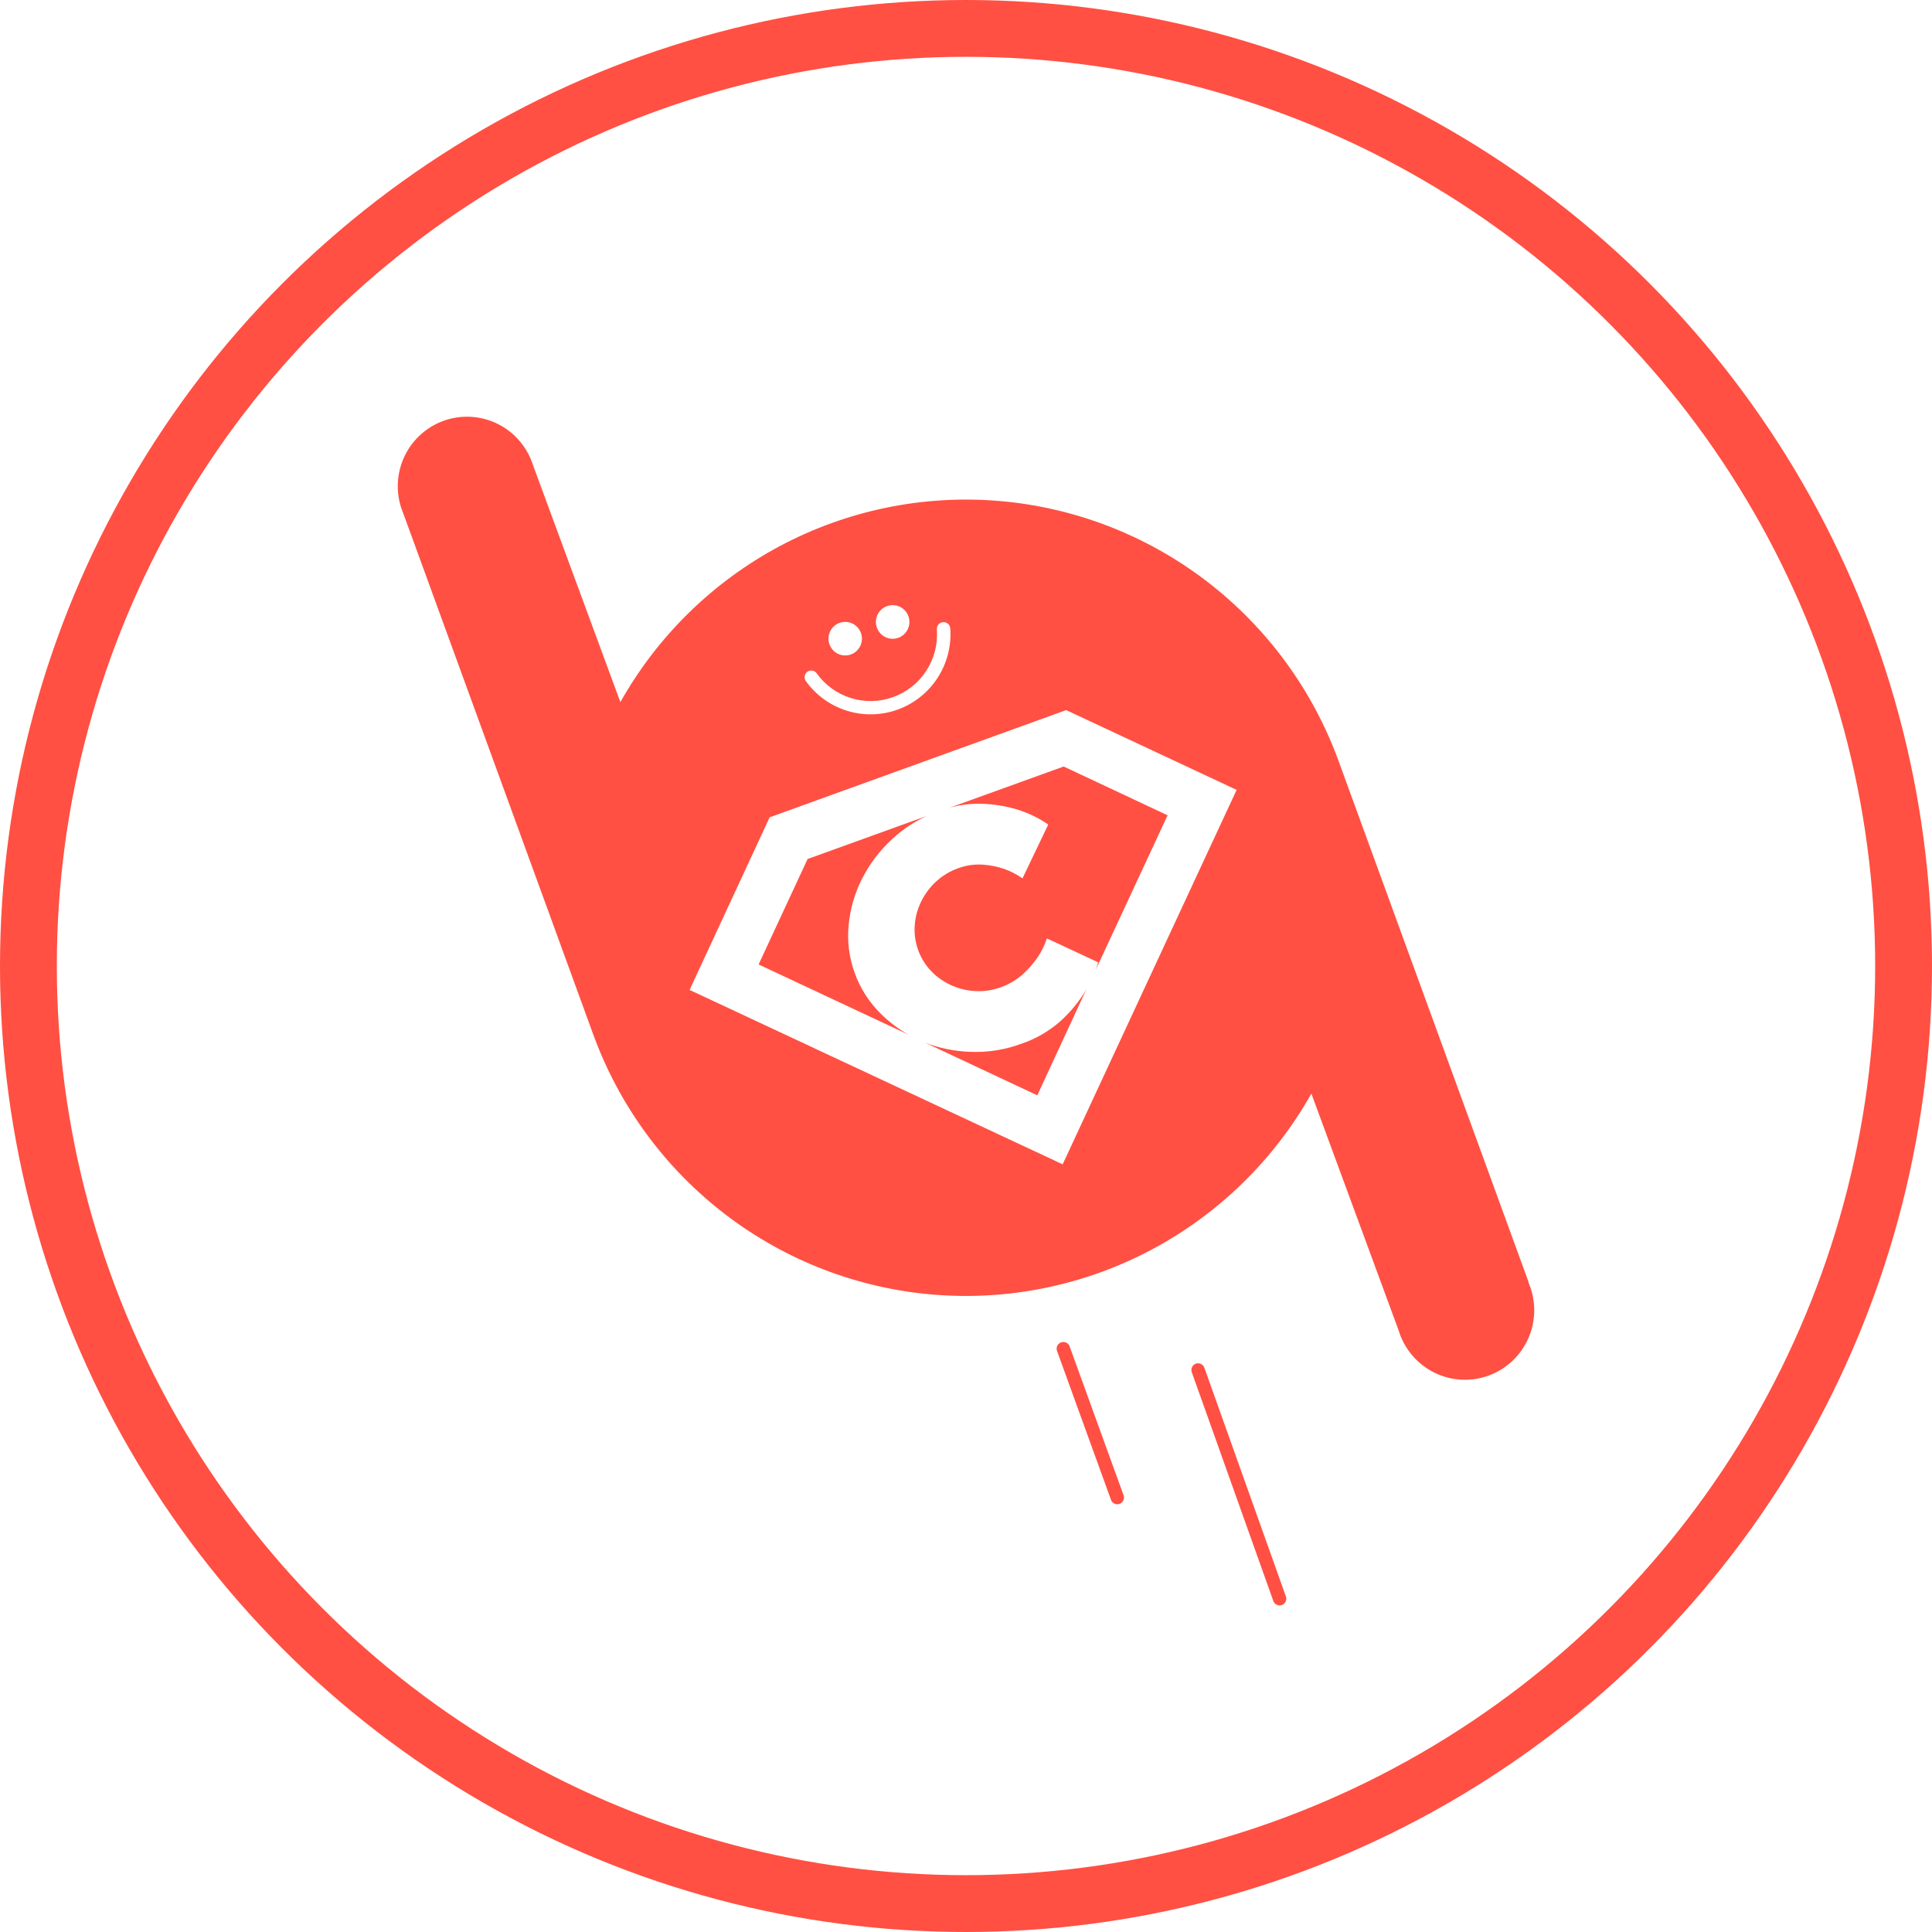 <svg width="102" height="102" viewBox="0 0 102 102" fill="none" xmlns="http://www.w3.org/2000/svg">
<circle cx="51" cy="51" r="49.5" stroke="#FF5043" stroke-width="3"></circle>
<path d="M45.126 51.374C44.832 50.569 44.721 49.708 44.803 48.855C44.881 47.997 45.122 47.162 45.511 46.395C45.916 45.599 46.461 44.884 47.119 44.283C47.657 43.786 48.27 43.379 48.935 43.076L42.637 45.352L40.051 50.919L47.979 54.633C47.438 54.333 46.942 53.959 46.503 53.522C45.888 52.919 45.418 52.185 45.126 51.374Z" fill="#FF5043"></path>
<path d="M50.135 42.644C50.681 42.489 51.247 42.419 51.814 42.435C52.444 42.453 53.07 42.552 53.675 42.729C54.268 42.91 54.83 43.18 55.342 43.53L53.982 46.374C53.676 46.156 53.339 45.985 52.983 45.865C52.631 45.747 52.265 45.675 51.894 45.649C51.441 45.618 50.986 45.686 50.562 45.848C50.14 46.001 49.752 46.236 49.422 46.54C49.098 46.839 48.832 47.195 48.637 47.59C48.444 47.983 48.327 48.41 48.293 48.847C48.26 49.293 48.322 49.742 48.475 50.163C48.627 50.583 48.867 50.967 49.178 51.288C49.484 51.6 49.846 51.851 50.246 52.027C50.649 52.206 51.081 52.307 51.521 52.326C51.969 52.347 52.416 52.278 52.837 52.122C53.263 51.973 53.656 51.741 53.994 51.44C54.276 51.184 54.53 50.898 54.752 50.589C54.973 50.267 55.148 49.915 55.271 49.543L57.978 50.807C57.94 50.94 57.898 51.072 57.85 51.203L61.643 43.044L56.157 40.468L50.135 42.644Z" fill="#FF5043"></path>
<path d="M55.976 53.922C55.375 54.448 54.677 54.851 53.921 55.107C53.05 55.429 52.124 55.573 51.196 55.531C50.397 55.501 49.608 55.341 48.86 55.057L54.764 57.828L57.362 52.215C57.308 52.31 57.254 52.407 57.192 52.502C56.848 53.025 56.44 53.502 55.976 53.922Z" fill="#FF5043"></path>
<path d="M80.705 67.696L70.679 40.201C69.308 36.425 66.888 33.123 63.704 30.685C60.52 28.247 56.707 26.776 52.716 26.446C48.725 26.117 44.723 26.942 41.185 28.824C37.647 30.707 34.721 33.568 32.753 37.068L28.141 24.56C27.991 24.087 27.747 23.649 27.424 23.273C27.101 22.897 26.706 22.59 26.261 22.372C25.816 22.154 25.332 22.029 24.838 22.005C24.344 21.98 23.85 22.056 23.386 22.228C22.922 22.401 22.498 22.666 22.139 23.008C21.78 23.35 21.494 23.761 21.299 24.217C21.103 24.673 21.001 25.164 21 25.661C20.999 26.157 21.098 26.649 21.292 27.106L31.315 54.6C32.687 58.374 35.107 61.675 38.29 64.112C41.473 66.549 45.285 68.019 49.274 68.349C53.264 68.679 57.264 67.854 60.801 65.974C64.339 64.093 67.265 61.234 69.234 57.736L73.842 70.241C73.987 70.72 74.228 71.164 74.55 71.546C74.872 71.928 75.269 72.24 75.716 72.463C76.163 72.685 76.65 72.814 77.148 72.84C77.646 72.867 78.144 72.79 78.612 72.617C79.08 72.443 79.507 72.175 79.868 71.829C80.229 71.483 80.515 71.067 80.71 70.606C80.905 70.145 81.003 69.65 81 69.149C80.997 68.648 80.891 68.154 80.69 67.696H80.705ZM46.836 31.998C47.001 31.94 47.18 31.932 47.349 31.976C47.519 32.02 47.672 32.113 47.789 32.244C47.905 32.375 47.981 32.538 48.005 32.712C48.03 32.886 48.002 33.064 47.926 33.222C47.85 33.381 47.73 33.513 47.579 33.602C47.428 33.691 47.254 33.734 47.079 33.724C46.904 33.715 46.736 33.653 46.596 33.547C46.456 33.442 46.351 33.297 46.293 33.131C46.254 33.021 46.238 32.904 46.244 32.787C46.251 32.671 46.28 32.557 46.33 32.451C46.381 32.346 46.451 32.252 46.538 32.174C46.625 32.096 46.726 32.036 46.836 31.998ZM44.332 32.882C44.497 32.824 44.675 32.817 44.844 32.861C45.014 32.905 45.166 32.998 45.282 33.129C45.398 33.26 45.473 33.422 45.497 33.596C45.522 33.77 45.494 33.946 45.418 34.104C45.343 34.262 45.222 34.394 45.071 34.483C44.921 34.572 44.748 34.614 44.573 34.604C44.399 34.594 44.231 34.533 44.092 34.428C43.952 34.322 43.847 34.178 43.789 34.013C43.751 33.903 43.734 33.786 43.741 33.67C43.747 33.553 43.777 33.439 43.827 33.334C43.878 33.229 43.948 33.135 44.035 33.057C44.122 32.98 44.223 32.92 44.332 32.882ZM42.623 35.465C42.699 35.411 42.793 35.388 42.886 35.403C42.978 35.419 43.061 35.47 43.116 35.546C43.562 36.17 44.199 36.63 44.93 36.856C45.661 37.083 46.446 37.063 47.164 36.8C47.883 36.538 48.497 36.047 48.911 35.402C49.326 34.757 49.52 33.993 49.462 33.228C49.459 33.181 49.464 33.134 49.479 33.09C49.494 33.045 49.517 33.004 49.547 32.969C49.578 32.934 49.615 32.904 49.657 32.883C49.698 32.862 49.744 32.85 49.79 32.846C49.837 32.843 49.883 32.849 49.928 32.864C49.972 32.878 50.013 32.901 50.048 32.932C50.084 32.963 50.113 33 50.134 33.042C50.154 33.084 50.167 33.129 50.17 33.176C50.236 34.094 50.002 35.009 49.504 35.782C49.005 36.554 48.269 37.143 47.407 37.458C46.545 37.773 45.605 37.798 44.728 37.528C43.85 37.258 43.085 36.709 42.547 35.963C42.492 35.887 42.469 35.792 42.483 35.699C42.497 35.606 42.547 35.522 42.623 35.465ZM56.103 61.471L36.407 52.263L40.634 43.15L56.29 37.49L65.288 41.702L56.103 61.471Z" fill="#FF5043"></path>
<path d="M63.585 72.212C63.57 72.168 63.546 72.127 63.514 72.093C63.483 72.058 63.445 72.03 63.403 72.01C63.361 71.99 63.316 71.978 63.269 71.976C63.222 71.974 63.176 71.98 63.132 71.996C63.044 72.029 62.973 72.095 62.933 72.18C62.894 72.266 62.89 72.363 62.922 72.451L67.225 84.523C67.24 84.567 67.264 84.607 67.295 84.642C67.326 84.677 67.364 84.705 67.406 84.725C67.447 84.745 67.493 84.757 67.539 84.759C67.586 84.761 67.632 84.754 67.676 84.739C67.764 84.706 67.836 84.64 67.876 84.555C67.916 84.47 67.92 84.372 67.888 84.283L63.585 72.212Z" fill="#FF5043"></path>
<path d="M56.481 71.111C56.468 71.064 56.446 71.02 56.415 70.982C56.385 70.944 56.346 70.913 56.303 70.89C56.26 70.868 56.213 70.854 56.164 70.851C56.116 70.847 56.067 70.854 56.021 70.87C55.975 70.887 55.933 70.912 55.898 70.946C55.862 70.979 55.834 71.019 55.814 71.064C55.795 71.109 55.785 71.158 55.785 71.207C55.785 71.255 55.795 71.304 55.815 71.348L58.663 79.206C58.699 79.288 58.765 79.353 58.847 79.389C58.929 79.425 59.022 79.428 59.106 79.398C59.19 79.368 59.26 79.307 59.302 79.227C59.343 79.148 59.353 79.055 59.329 78.969L56.481 71.111Z" fill="#FF5043"></path>
</svg>
